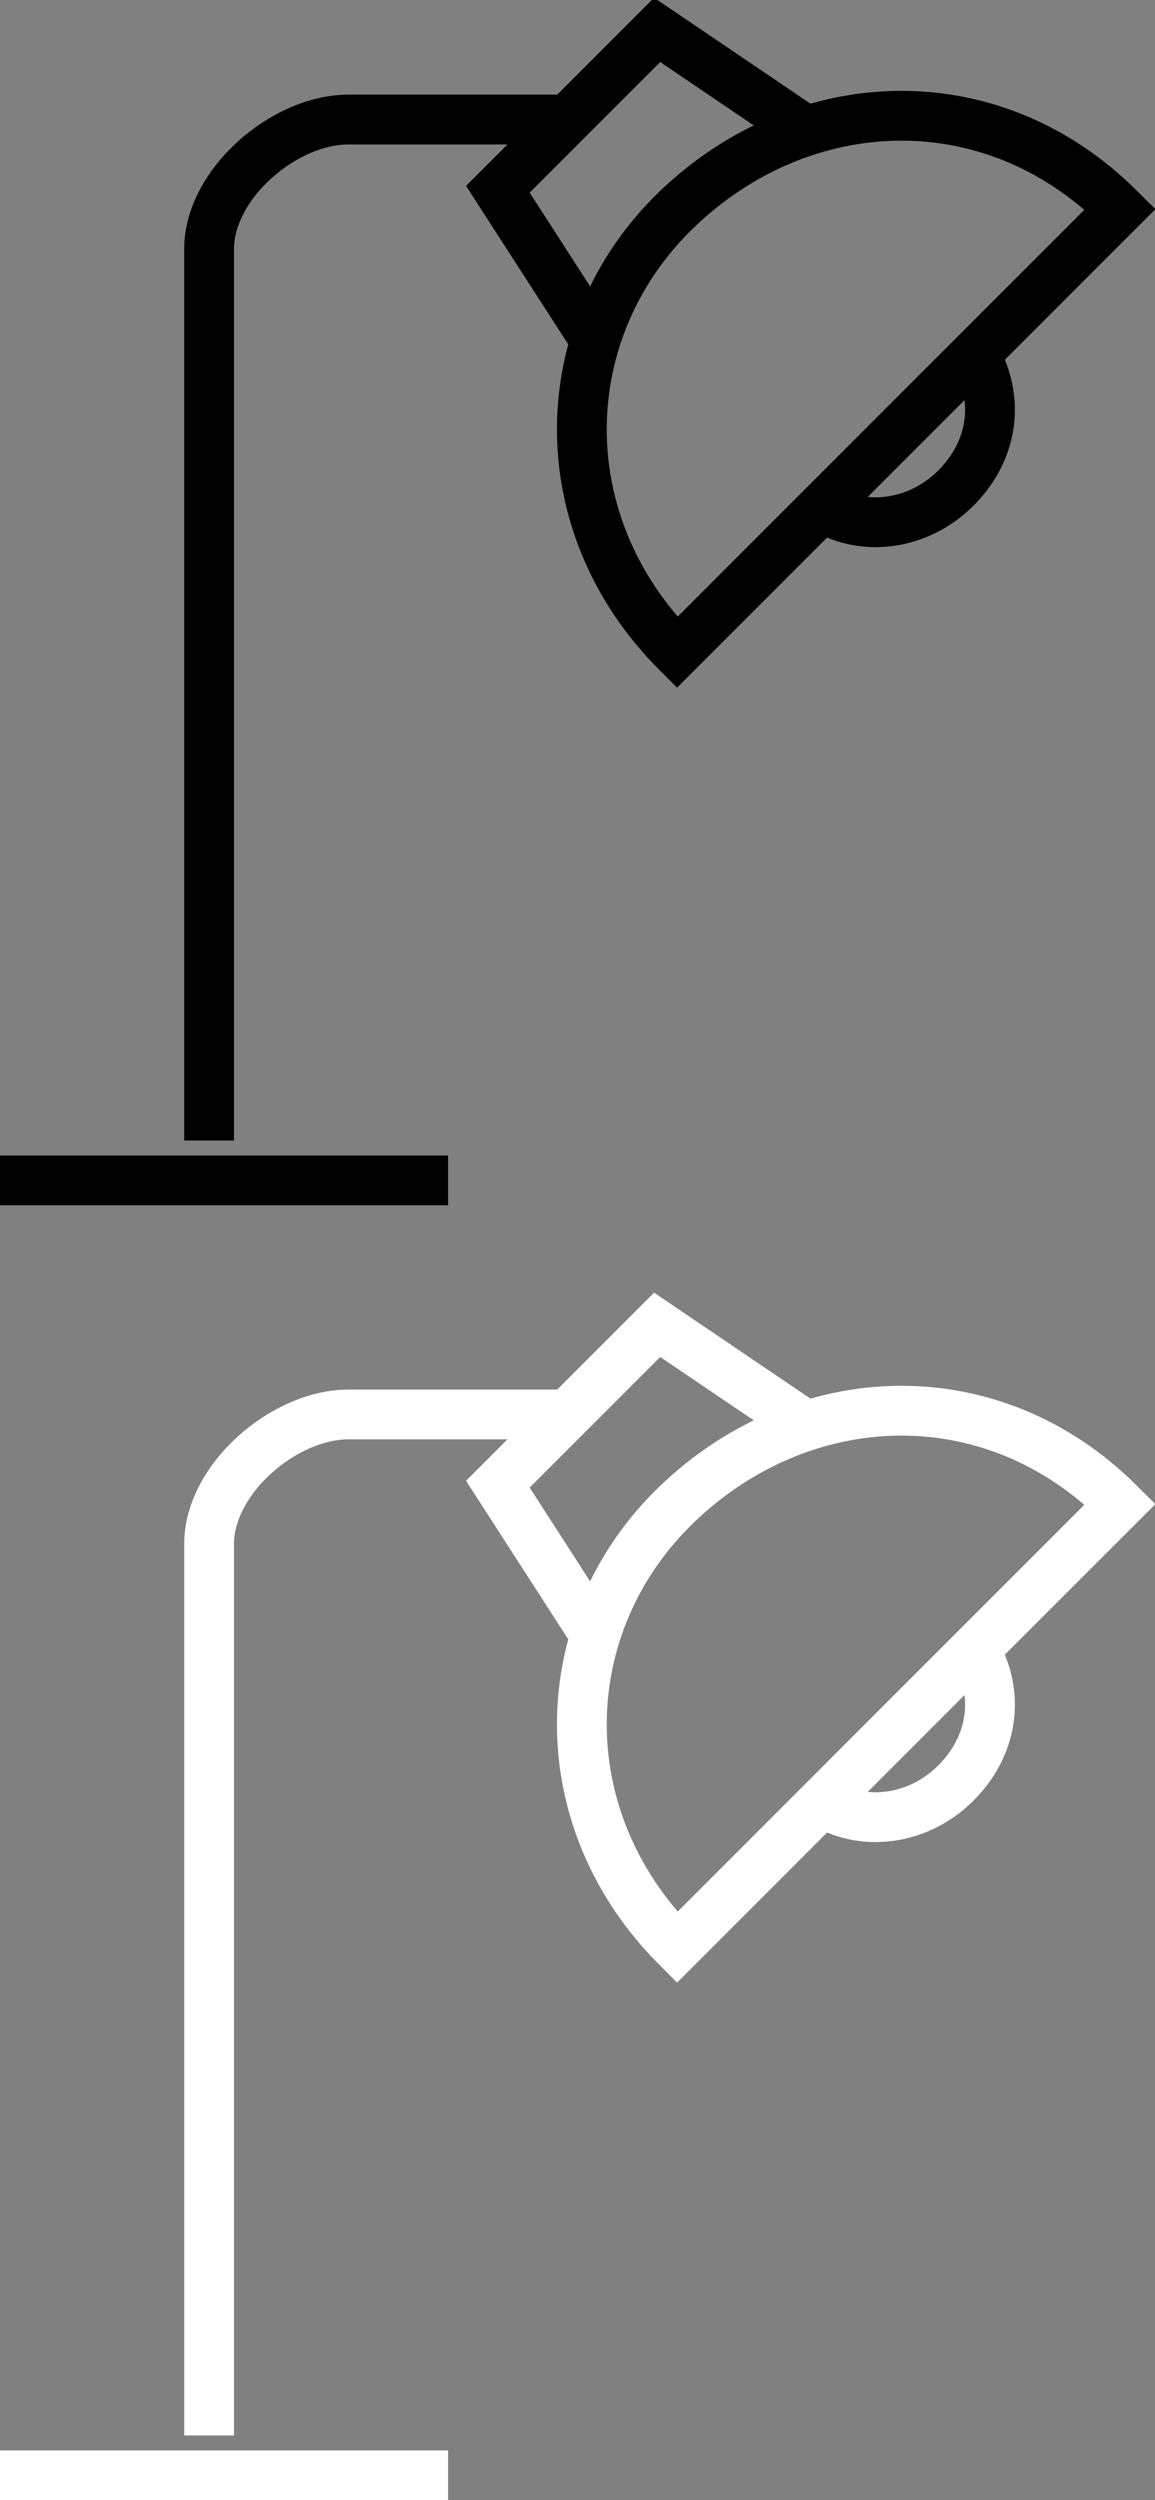 <?xml version="1.0" encoding="utf-8"?>
<!-- Generator: Adobe Illustrator 19.0.0, SVG Export Plug-In . SVG Version: 6.00 Build 0)  -->
<svg version="1.1" id="Слой_1" xmlns="http://www.w3.org/2000/svg" xmlns:xlink="http://www.w3.org/1999/xlink" x="0px" y="0px"
	 width="23.2px" height="50.2px" viewBox="-466.4 269.1 23.2 50.2" style="enable-background:new -466.4 269.1 23.2 50.2;"
	 xml:space="preserve">
<rect x="-466.4" y="269.1" width="23.2" height="50.2" fill="#808080" stroke="none"/>
<style type="text/css">
	.st0{fill:none;stroke:#000000;stroke-miterlimit:10;}
	.st1{fill:none;stroke:#FFFFFF;stroke-miterlimit:10;}
</style>
<g>
	<g>
		<path id="XMLID_84_" class="st0" d="M-443.9,273.3c-2.6-2.6-6.4-2.4-8.9,0c-2.5,2.4-2.6,6.3,0,8.9L-443.9,273.3z"/>
		<polyline id="XMLID_83_" class="st0" points="-454.4,276 -456.4,272.9 -453.2,269.7 -450.1,271.8 		"/>
	</g>
	<path id="XMLID_82_" class="st0" d="M-462.2,292v-17.9c0-1.3,1.5-2.6,2.8-2.6h4.2"/>
	<line id="XMLID_27_" class="st0" x1="-466.4" y1="292.8" x2="-457.4" y2="292.8"/>
	<path id="XMLID_28_" class="st0" d="M-446.9,276.1c0.6,0.9,0.5,2-0.3,2.8c-0.8,0.8-2,0.9-2.8,0.3"/>
</g>
<g>
	<g>
		<path id="XMLID_5_" class="st1" d="M-443.9,299.3c-2.6-2.6-6.4-2.4-8.9,0s-2.6,6.3,0,8.9L-443.9,299.3z"/>
		<polyline id="XMLID_4_" class="st1" points="-454.4,302 -456.4,298.9 -453.2,295.7 -450.1,297.8 		"/>
	</g>
	<path id="XMLID_3_" class="st1" d="M-462.2,318v-17.9c0-1.3,1.5-2.6,2.8-2.6h4.2"/>
	<line id="XMLID_2_" class="st1" x1="-466.4" y1="318.8" x2="-457.4" y2="318.8"/>
	<path id="XMLID_1_" class="st1" d="M-446.9,302.1c0.6,0.9,0.5,2-0.3,2.8c-0.8,0.8-2,0.9-2.8,0.3"/>
</g>
</svg>
